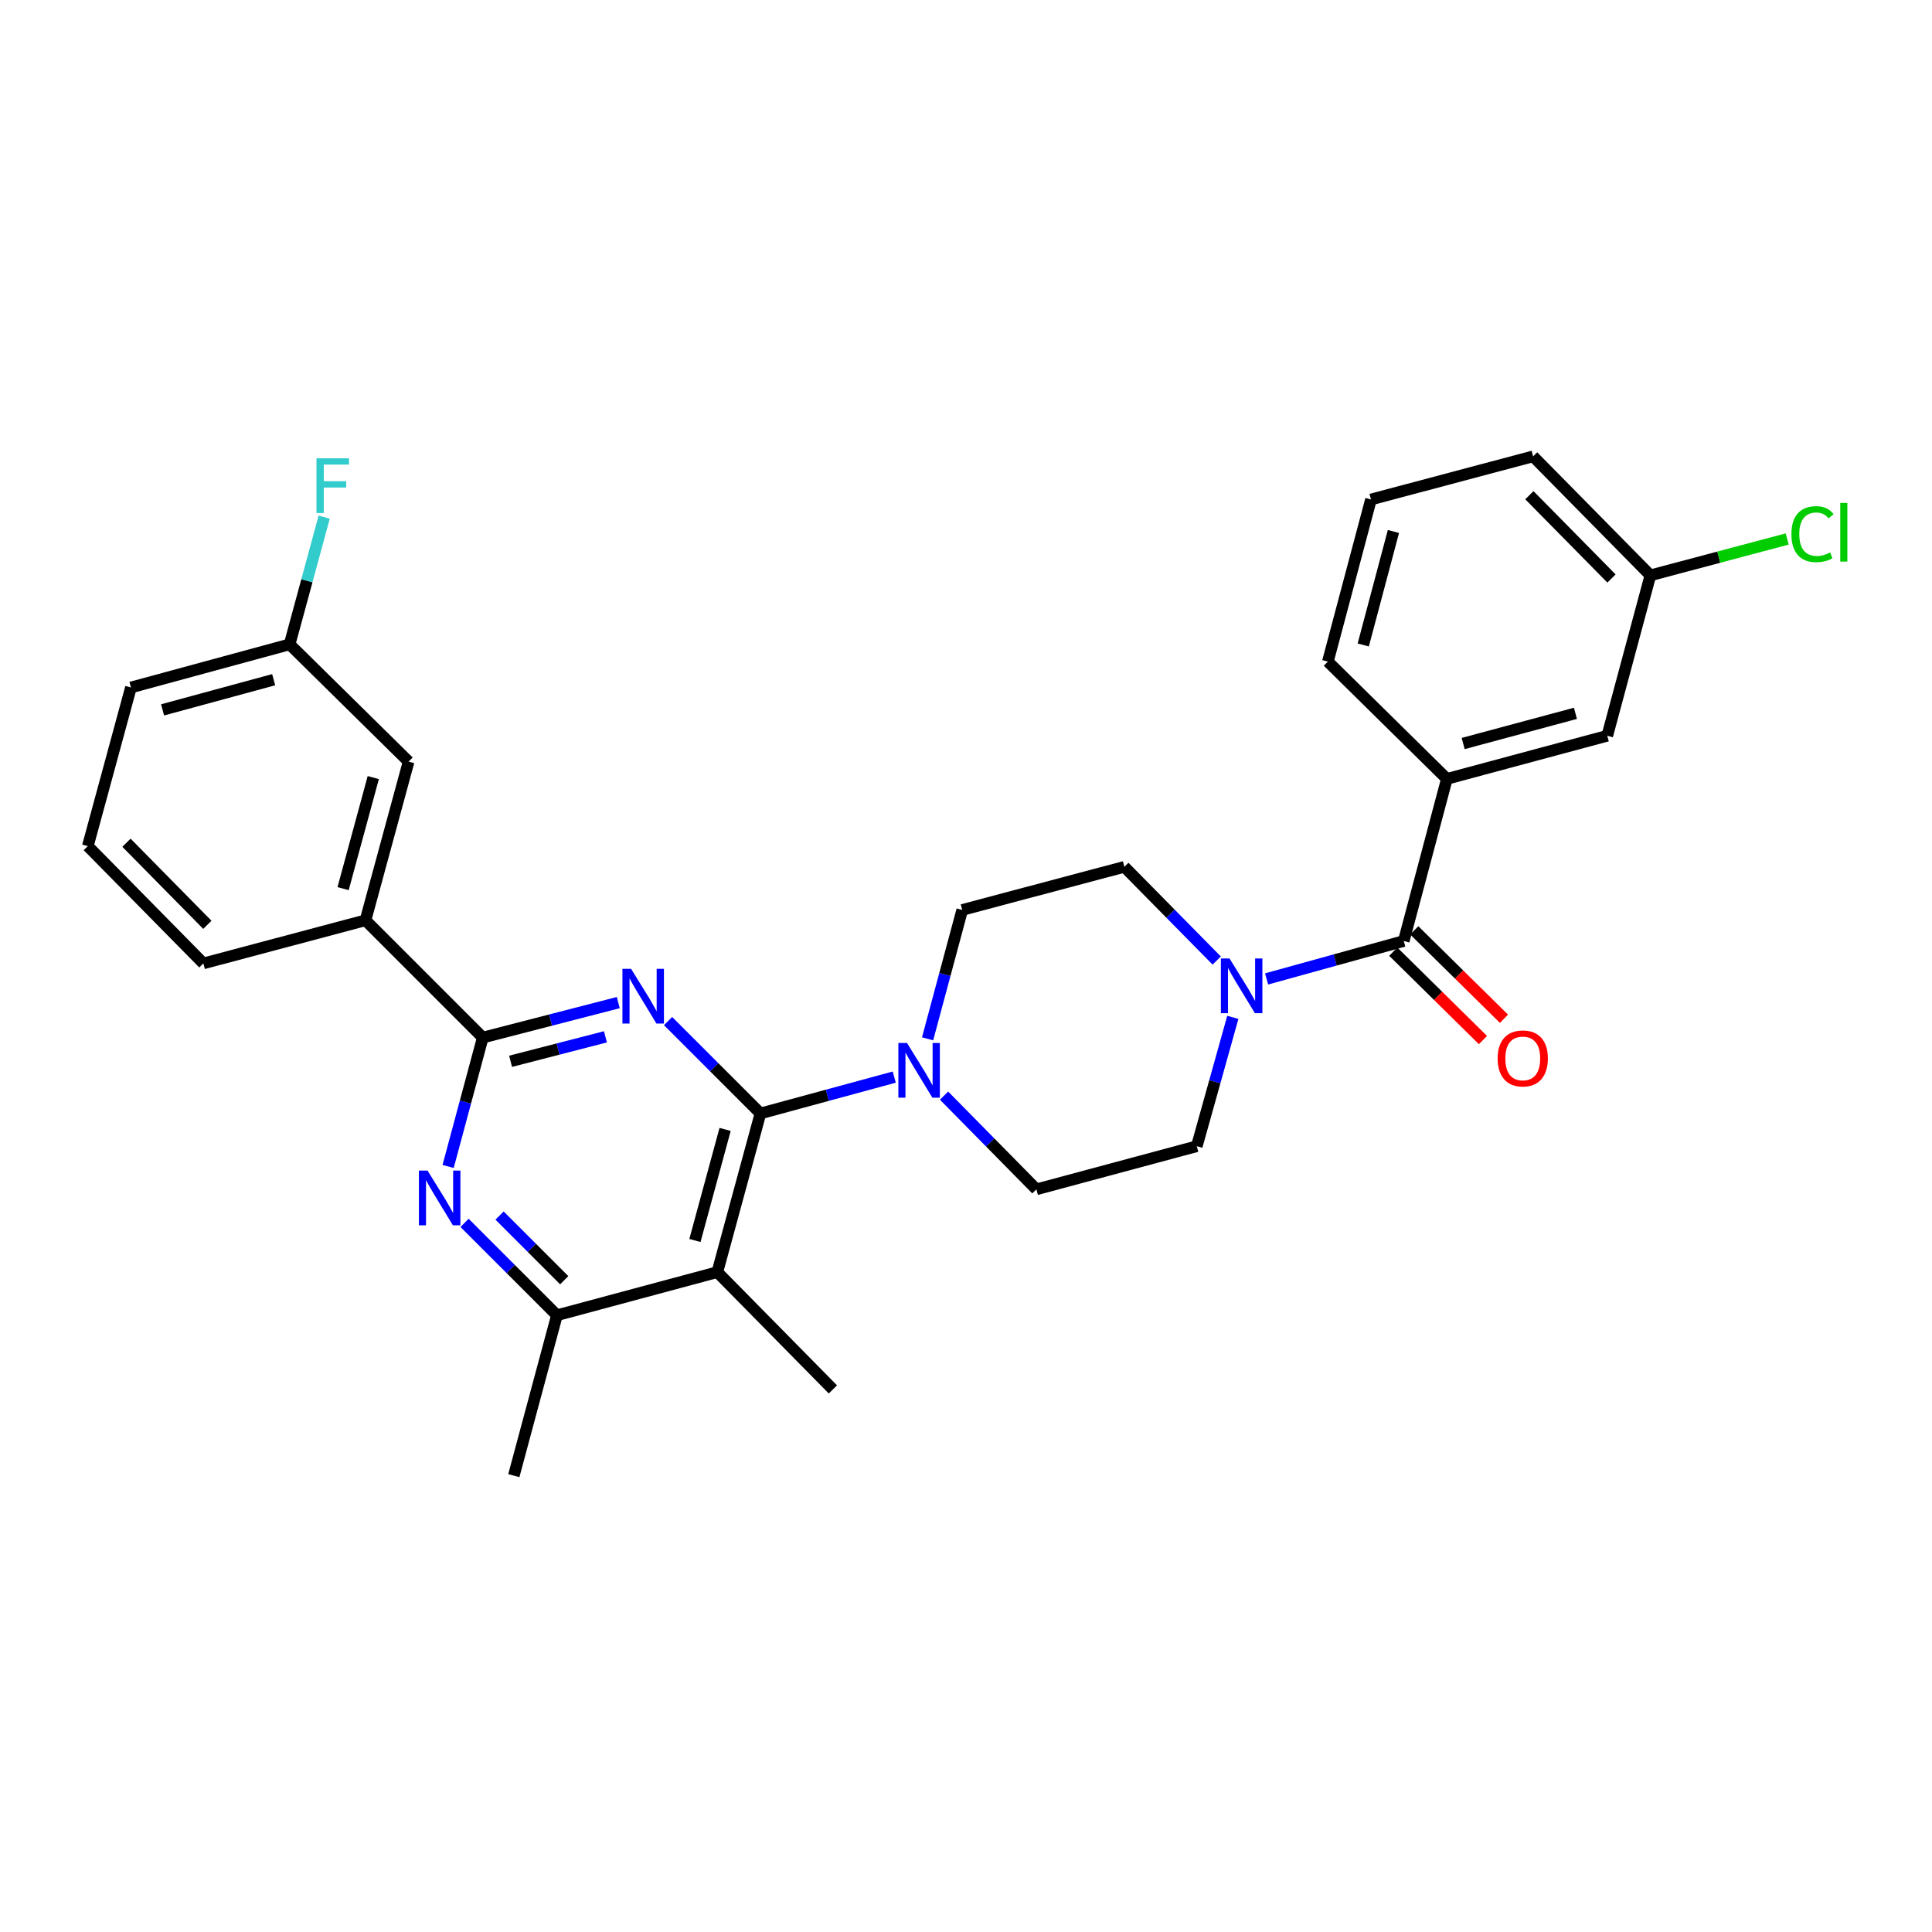 <?xml version='1.0' encoding='iso-8859-1'?>
<svg version='1.1' baseProfile='full'
              xmlns='http://www.w3.org/2000/svg'
                      xmlns:rdkit='http://www.rdkit.org/xml'
                      xmlns:xlink='http://www.w3.org/1999/xlink'
                  xml:space='preserve'
width='1000px' height='1000px' viewBox='0 0 1000 1000'>
<!-- END OF HEADER -->
<rect style='opacity:1.0;fill:#FFFFFF;stroke:none' width='1000' height='1000' x='0' y='0'> </rect>
<path class='bond-0' d='M 748.901,403.147 L 831.92,380.829' style='fill:none;fill-rule:evenodd;stroke:#000000;stroke-width:6px;stroke-linecap:butt;stroke-linejoin:miter;stroke-opacity:1' />
<path class='bond-0' d='M 757.334,384.843 L 815.446,369.221' style='fill:none;fill-rule:evenodd;stroke:#000000;stroke-width:6px;stroke-linecap:butt;stroke-linejoin:miter;stroke-opacity:1' />
<path class='bond-1' d='M 748.901,403.147 L 687.298,342.439' style='fill:none;fill-rule:evenodd;stroke:#000000;stroke-width:6px;stroke-linecap:butt;stroke-linejoin:miter;stroke-opacity:1' />
<path class='bond-2' d='M 748.901,403.147 L 726.583,487.06' style='fill:none;fill-rule:evenodd;stroke:#000000;stroke-width:6px;stroke-linecap:butt;stroke-linejoin:miter;stroke-opacity:1' />
<path class='bond-3' d='M 629.768,497.174 L 605.865,472.922' style='fill:none;fill-rule:evenodd;stroke:#0000FF;stroke-width:6px;stroke-linecap:butt;stroke-linejoin:miter;stroke-opacity:1' />
<path class='bond-3' d='M 605.865,472.922 L 581.962,448.67' style='fill:none;fill-rule:evenodd;stroke:#000000;stroke-width:6px;stroke-linecap:butt;stroke-linejoin:miter;stroke-opacity:1' />
<path class='bond-4' d='M 655.587,506.693 L 691.085,496.876' style='fill:none;fill-rule:evenodd;stroke:#0000FF;stroke-width:6px;stroke-linecap:butt;stroke-linejoin:miter;stroke-opacity:1' />
<path class='bond-4' d='M 691.085,496.876 L 726.583,487.06' style='fill:none;fill-rule:evenodd;stroke:#000000;stroke-width:6px;stroke-linecap:butt;stroke-linejoin:miter;stroke-opacity:1' />
<path class='bond-5' d='M 638.108,526.579 L 628.783,559.931' style='fill:none;fill-rule:evenodd;stroke:#0000FF;stroke-width:6px;stroke-linecap:butt;stroke-linejoin:miter;stroke-opacity:1' />
<path class='bond-5' d='M 628.783,559.931 L 619.457,593.282' style='fill:none;fill-rule:evenodd;stroke:#000000;stroke-width:6px;stroke-linecap:butt;stroke-linejoin:miter;stroke-opacity:1' />
<path class='bond-6' d='M 721.148,492.575 L 744.364,515.454' style='fill:none;fill-rule:evenodd;stroke:#000000;stroke-width:6px;stroke-linecap:butt;stroke-linejoin:miter;stroke-opacity:1' />
<path class='bond-6' d='M 744.364,515.454 L 767.581,538.333' style='fill:none;fill-rule:evenodd;stroke:#FF0000;stroke-width:6px;stroke-linecap:butt;stroke-linejoin:miter;stroke-opacity:1' />
<path class='bond-6' d='M 732.018,481.545 L 755.235,504.424' style='fill:none;fill-rule:evenodd;stroke:#000000;stroke-width:6px;stroke-linecap:butt;stroke-linejoin:miter;stroke-opacity:1' />
<path class='bond-6' d='M 755.235,504.424 L 778.451,527.303' style='fill:none;fill-rule:evenodd;stroke:#FF0000;stroke-width:6px;stroke-linecap:butt;stroke-linejoin:miter;stroke-opacity:1' />
<path class='bond-7' d='M 831.92,380.829 L 854.238,297.802' style='fill:none;fill-rule:evenodd;stroke:#000000;stroke-width:6px;stroke-linecap:butt;stroke-linejoin:miter;stroke-opacity:1' />
<path class='bond-8' d='M 854.238,297.802 L 889.649,288.387' style='fill:none;fill-rule:evenodd;stroke:#000000;stroke-width:6px;stroke-linecap:butt;stroke-linejoin:miter;stroke-opacity:1' />
<path class='bond-8' d='M 889.649,288.387 L 925.06,278.973' style='fill:none;fill-rule:evenodd;stroke:#00CC00;stroke-width:6px;stroke-linecap:butt;stroke-linejoin:miter;stroke-opacity:1' />
<path class='bond-9' d='M 854.238,297.802 L 793.529,236.207' style='fill:none;fill-rule:evenodd;stroke:#000000;stroke-width:6px;stroke-linecap:butt;stroke-linejoin:miter;stroke-opacity:1' />
<path class='bond-9' d='M 834.102,299.434 L 791.606,256.318' style='fill:none;fill-rule:evenodd;stroke:#000000;stroke-width:6px;stroke-linecap:butt;stroke-linejoin:miter;stroke-opacity:1' />
<path class='bond-10' d='M 240.449,632.95 L 264.36,656.858' style='fill:none;fill-rule:evenodd;stroke:#0000FF;stroke-width:6px;stroke-linecap:butt;stroke-linejoin:miter;stroke-opacity:1' />
<path class='bond-10' d='M 264.36,656.858 L 288.271,680.766' style='fill:none;fill-rule:evenodd;stroke:#000000;stroke-width:6px;stroke-linecap:butt;stroke-linejoin:miter;stroke-opacity:1' />
<path class='bond-10' d='M 258.572,629.171 L 275.31,645.907' style='fill:none;fill-rule:evenodd;stroke:#0000FF;stroke-width:6px;stroke-linecap:butt;stroke-linejoin:miter;stroke-opacity:1' />
<path class='bond-10' d='M 275.31,645.907 L 292.048,662.642' style='fill:none;fill-rule:evenodd;stroke:#000000;stroke-width:6px;stroke-linecap:butt;stroke-linejoin:miter;stroke-opacity:1' />
<path class='bond-11' d='M 231.947,603.757 L 240.914,570.402' style='fill:none;fill-rule:evenodd;stroke:#0000FF;stroke-width:6px;stroke-linecap:butt;stroke-linejoin:miter;stroke-opacity:1' />
<path class='bond-11' d='M 240.914,570.402 L 249.881,537.048' style='fill:none;fill-rule:evenodd;stroke:#000000;stroke-width:6px;stroke-linecap:butt;stroke-linejoin:miter;stroke-opacity:1' />
<path class='bond-12' d='M 288.271,680.766 L 265.953,763.793' style='fill:none;fill-rule:evenodd;stroke:#000000;stroke-width:6px;stroke-linecap:butt;stroke-linejoin:miter;stroke-opacity:1' />
<path class='bond-13' d='M 288.271,680.766 L 371.289,658.456' style='fill:none;fill-rule:evenodd;stroke:#000000;stroke-width:6px;stroke-linecap:butt;stroke-linejoin:miter;stroke-opacity:1' />
<path class='bond-14' d='M 371.289,658.456 L 393.607,576.324' style='fill:none;fill-rule:evenodd;stroke:#000000;stroke-width:6px;stroke-linecap:butt;stroke-linejoin:miter;stroke-opacity:1' />
<path class='bond-14' d='M 359.692,642.075 L 375.315,584.583' style='fill:none;fill-rule:evenodd;stroke:#000000;stroke-width:6px;stroke-linecap:butt;stroke-linejoin:miter;stroke-opacity:1' />
<path class='bond-15' d='M 371.289,658.456 L 431.103,719.156' style='fill:none;fill-rule:evenodd;stroke:#000000;stroke-width:6px;stroke-linecap:butt;stroke-linejoin:miter;stroke-opacity:1' />
<path class='bond-16' d='M 393.607,576.324 L 369.701,552.417' style='fill:none;fill-rule:evenodd;stroke:#000000;stroke-width:6px;stroke-linecap:butt;stroke-linejoin:miter;stroke-opacity:1' />
<path class='bond-16' d='M 369.701,552.417 L 345.794,528.511' style='fill:none;fill-rule:evenodd;stroke:#0000FF;stroke-width:6px;stroke-linecap:butt;stroke-linejoin:miter;stroke-opacity:1' />
<path class='bond-17' d='M 393.607,576.324 L 428.235,566.914' style='fill:none;fill-rule:evenodd;stroke:#000000;stroke-width:6px;stroke-linecap:butt;stroke-linejoin:miter;stroke-opacity:1' />
<path class='bond-17' d='M 428.235,566.914 L 462.863,557.503' style='fill:none;fill-rule:evenodd;stroke:#0000FF;stroke-width:6px;stroke-linecap:butt;stroke-linejoin:miter;stroke-opacity:1' />
<path class='bond-18' d='M 320.024,518.949 L 284.952,527.998' style='fill:none;fill-rule:evenodd;stroke:#0000FF;stroke-width:6px;stroke-linecap:butt;stroke-linejoin:miter;stroke-opacity:1' />
<path class='bond-18' d='M 284.952,527.998 L 249.881,537.048' style='fill:none;fill-rule:evenodd;stroke:#000000;stroke-width:6px;stroke-linecap:butt;stroke-linejoin:miter;stroke-opacity:1' />
<path class='bond-18' d='M 313.372,536.659 L 288.822,542.994' style='fill:none;fill-rule:evenodd;stroke:#0000FF;stroke-width:6px;stroke-linecap:butt;stroke-linejoin:miter;stroke-opacity:1' />
<path class='bond-18' d='M 288.822,542.994 L 264.272,549.329' style='fill:none;fill-rule:evenodd;stroke:#000000;stroke-width:6px;stroke-linecap:butt;stroke-linejoin:miter;stroke-opacity:1' />
<path class='bond-19' d='M 249.881,537.048 L 189.181,476.34' style='fill:none;fill-rule:evenodd;stroke:#000000;stroke-width:6px;stroke-linecap:butt;stroke-linejoin:miter;stroke-opacity:1' />
<path class='bond-20' d='M 480.115,537.697 L 489.082,504.342' style='fill:none;fill-rule:evenodd;stroke:#0000FF;stroke-width:6px;stroke-linecap:butt;stroke-linejoin:miter;stroke-opacity:1' />
<path class='bond-20' d='M 489.082,504.342 L 498.049,470.988' style='fill:none;fill-rule:evenodd;stroke:#000000;stroke-width:6px;stroke-linecap:butt;stroke-linejoin:miter;stroke-opacity:1' />
<path class='bond-21' d='M 488.633,567.096 L 512.536,591.349' style='fill:none;fill-rule:evenodd;stroke:#0000FF;stroke-width:6px;stroke-linecap:butt;stroke-linejoin:miter;stroke-opacity:1' />
<path class='bond-21' d='M 512.536,591.349 L 536.439,615.601' style='fill:none;fill-rule:evenodd;stroke:#000000;stroke-width:6px;stroke-linecap:butt;stroke-linejoin:miter;stroke-opacity:1' />
<path class='bond-22' d='M 581.962,448.67 L 498.049,470.988' style='fill:none;fill-rule:evenodd;stroke:#000000;stroke-width:6px;stroke-linecap:butt;stroke-linejoin:miter;stroke-opacity:1' />
<path class='bond-23' d='M 536.439,615.601 L 619.457,593.282' style='fill:none;fill-rule:evenodd;stroke:#000000;stroke-width:6px;stroke-linecap:butt;stroke-linejoin:miter;stroke-opacity:1' />
<path class='bond-24' d='M 189.181,476.34 L 211.499,394.216' style='fill:none;fill-rule:evenodd;stroke:#000000;stroke-width:6px;stroke-linecap:butt;stroke-linejoin:miter;stroke-opacity:1' />
<path class='bond-24' d='M 177.584,459.96 L 193.207,402.473' style='fill:none;fill-rule:evenodd;stroke:#000000;stroke-width:6px;stroke-linecap:butt;stroke-linejoin:miter;stroke-opacity:1' />
<path class='bond-25' d='M 189.181,476.34 L 105.268,498.658' style='fill:none;fill-rule:evenodd;stroke:#000000;stroke-width:6px;stroke-linecap:butt;stroke-linejoin:miter;stroke-opacity:1' />
<path class='bond-26' d='M 67.773,355.835 L 149.905,333.516' style='fill:none;fill-rule:evenodd;stroke:#000000;stroke-width:6px;stroke-linecap:butt;stroke-linejoin:miter;stroke-opacity:1' />
<path class='bond-26' d='M 84.154,367.432 L 141.646,351.809' style='fill:none;fill-rule:evenodd;stroke:#000000;stroke-width:6px;stroke-linecap:butt;stroke-linejoin:miter;stroke-opacity:1' />
<path class='bond-27' d='M 67.773,355.835 L 45.455,437.958' style='fill:none;fill-rule:evenodd;stroke:#000000;stroke-width:6px;stroke-linecap:butt;stroke-linejoin:miter;stroke-opacity:1' />
<path class='bond-28' d='M 211.499,394.216 L 149.905,333.516' style='fill:none;fill-rule:evenodd;stroke:#000000;stroke-width:6px;stroke-linecap:butt;stroke-linejoin:miter;stroke-opacity:1' />
<path class='bond-29' d='M 105.268,498.658 L 45.455,437.958' style='fill:none;fill-rule:evenodd;stroke:#000000;stroke-width:6px;stroke-linecap:butt;stroke-linejoin:miter;stroke-opacity:1' />
<path class='bond-29' d='M 107.327,478.683 L 65.458,436.193' style='fill:none;fill-rule:evenodd;stroke:#000000;stroke-width:6px;stroke-linecap:butt;stroke-linejoin:miter;stroke-opacity:1' />
<path class='bond-30' d='M 149.905,333.516 L 158.851,300.594' style='fill:none;fill-rule:evenodd;stroke:#000000;stroke-width:6px;stroke-linecap:butt;stroke-linejoin:miter;stroke-opacity:1' />
<path class='bond-30' d='M 158.851,300.594 L 167.797,267.672' style='fill:none;fill-rule:evenodd;stroke:#33CCCC;stroke-width:6px;stroke-linecap:butt;stroke-linejoin:miter;stroke-opacity:1' />
<path class='bond-31' d='M 687.298,342.439 L 709.616,258.526' style='fill:none;fill-rule:evenodd;stroke:#000000;stroke-width:6px;stroke-linecap:butt;stroke-linejoin:miter;stroke-opacity:1' />
<path class='bond-31' d='M 705.612,333.832 L 721.235,275.093' style='fill:none;fill-rule:evenodd;stroke:#000000;stroke-width:6px;stroke-linecap:butt;stroke-linejoin:miter;stroke-opacity:1' />
<path class='bond-32' d='M 709.616,258.526 L 793.529,236.207' style='fill:none;fill-rule:evenodd;stroke:#000000;stroke-width:6px;stroke-linecap:butt;stroke-linejoin:miter;stroke-opacity:1' />
<path  class='atom-1' d='M 636.41 496.104
L 645.69 511.104
Q 646.61 512.584, 648.09 515.264
Q 649.57 517.944, 649.65 518.104
L 649.65 496.104
L 653.41 496.104
L 653.41 524.424
L 649.53 524.424
L 639.57 508.024
Q 638.41 506.104, 637.17 503.904
Q 635.97 501.704, 635.61 501.024
L 635.61 524.424
L 631.93 524.424
L 631.93 496.104
L 636.41 496.104
' fill='#0000FF'/>
<path  class='atom-3' d='M 775.178 547.84
Q 775.178 541.04, 778.538 537.24
Q 781.898 533.44, 788.178 533.44
Q 794.458 533.44, 797.818 537.24
Q 801.178 541.04, 801.178 547.84
Q 801.178 554.72, 797.778 558.64
Q 794.378 562.52, 788.178 562.52
Q 781.938 562.52, 778.538 558.64
Q 775.178 554.76, 775.178 547.84
M 788.178 559.32
Q 792.498 559.32, 794.818 556.44
Q 797.178 553.52, 797.178 547.84
Q 797.178 542.28, 794.818 539.48
Q 792.498 536.64, 788.178 536.64
Q 783.858 536.64, 781.498 539.44
Q 779.178 542.24, 779.178 547.84
Q 779.178 553.56, 781.498 556.44
Q 783.858 559.32, 788.178 559.32
' fill='#FF0000'/>
<path  class='atom-6' d='M 221.303 605.906
L 230.583 620.906
Q 231.503 622.386, 232.983 625.066
Q 234.463 627.746, 234.543 627.906
L 234.543 605.906
L 238.303 605.906
L 238.303 634.226
L 234.423 634.226
L 224.463 617.826
Q 223.303 615.906, 222.063 613.706
Q 220.863 611.506, 220.503 610.826
L 220.503 634.226
L 216.823 634.226
L 216.823 605.906
L 221.303 605.906
' fill='#0000FF'/>
<path  class='atom-10' d='M 326.648 501.465
L 335.928 516.465
Q 336.848 517.945, 338.328 520.625
Q 339.808 523.305, 339.888 523.465
L 339.888 501.465
L 343.648 501.465
L 343.648 529.785
L 339.768 529.785
L 329.808 513.385
Q 328.648 511.465, 327.408 509.265
Q 326.208 507.065, 325.848 506.385
L 325.848 529.785
L 322.168 529.785
L 322.168 501.465
L 326.648 501.465
' fill='#0000FF'/>
<path  class='atom-12' d='M 469.471 539.846
L 478.751 554.846
Q 479.671 556.326, 481.151 559.006
Q 482.631 561.686, 482.711 561.846
L 482.711 539.846
L 486.471 539.846
L 486.471 568.166
L 482.591 568.166
L 472.631 551.766
Q 471.471 549.846, 470.231 547.646
Q 469.031 545.446, 468.671 544.766
L 468.671 568.166
L 464.991 568.166
L 464.991 539.846
L 469.471 539.846
' fill='#0000FF'/>
<path  class='atom-24' d='M 163.803 237.225
L 180.643 237.225
L 180.643 240.465
L 167.603 240.465
L 167.603 249.065
L 179.203 249.065
L 179.203 252.345
L 167.603 252.345
L 167.603 265.545
L 163.803 265.545
L 163.803 237.225
' fill='#33CCCC'/>
<path  class='atom-26' d='M 927.231 276.472
Q 927.231 269.432, 930.511 265.752
Q 933.831 262.032, 940.111 262.032
Q 945.951 262.032, 949.071 266.152
L 946.431 268.312
Q 944.151 265.312, 940.111 265.312
Q 935.831 265.312, 933.551 268.192
Q 931.311 271.032, 931.311 276.472
Q 931.311 282.072, 933.631 284.952
Q 935.991 287.832, 940.551 287.832
Q 943.671 287.832, 947.311 285.952
L 948.431 288.952
Q 946.951 289.912, 944.711 290.472
Q 942.471 291.032, 939.991 291.032
Q 933.831 291.032, 930.511 287.272
Q 927.231 283.512, 927.231 276.472
' fill='#00CC00'/>
<path  class='atom-26' d='M 952.511 260.312
L 956.191 260.312
L 956.191 290.672
L 952.511 290.672
L 952.511 260.312
' fill='#00CC00'/>
</svg>
